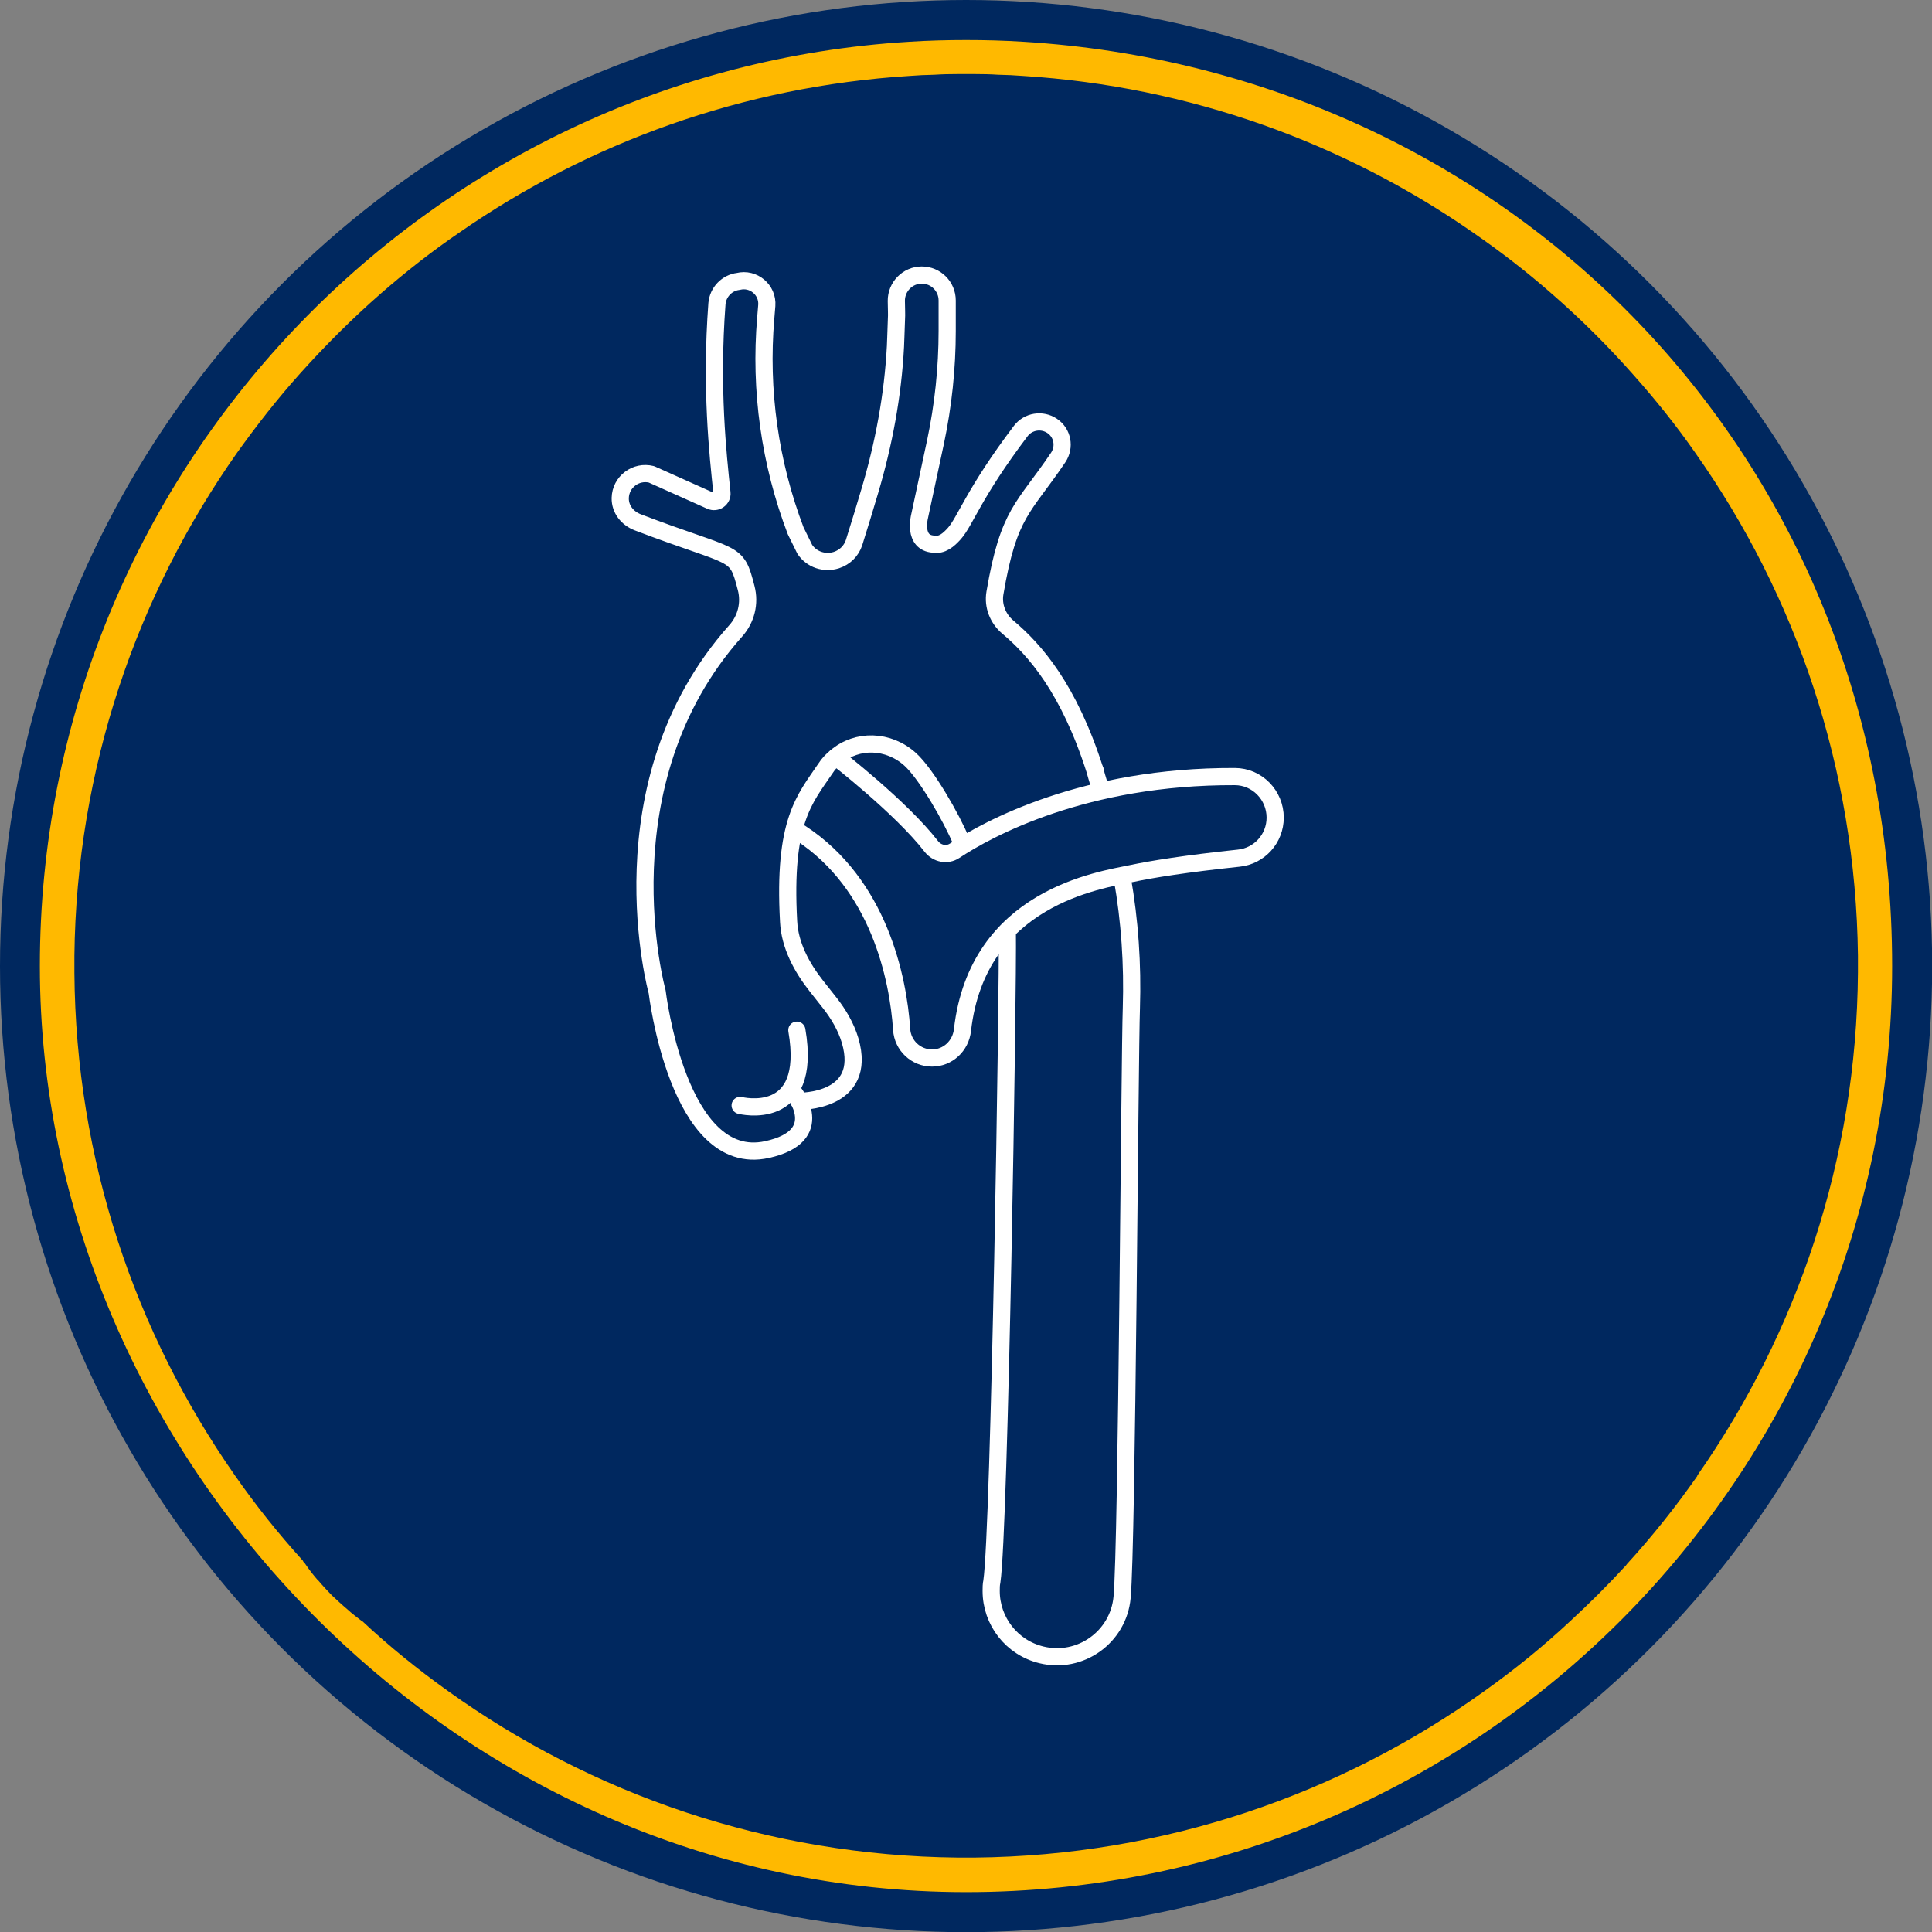 <?xml version="1.0" encoding="UTF-8"?> <svg xmlns="http://www.w3.org/2000/svg" id="Layer_2" data-name="Layer 2" viewBox="0 0 112.45 112.45"><rect x="0" y="0" width="112.45" height="112.45" fill="#808080" stroke="none"/><defs><style> .cls-1 { fill: #ffb900; } .cls-1, .cls-2 { stroke-width: 0px; } .cls-3 { fill: none; stroke: #fff; stroke-linecap: round; stroke-linejoin: round; } .cls-2 { fill: #00285f; } </style></defs><g id="Colours"><g><g><circle class="cls-2" cx="56.23" cy="56.23" r="56.23"></circle><path class="cls-1" d="M59.56,2.43c-1.09-.07-2.2-.1-3.33-.1s-2.22.03-3.32.1C24.73,4.15,2.32,27.63,2.32,56.23s24.2,53.9,53.91,53.9,53.9-24.17,53.9-53.9S87.74,4.15,59.56,2.43ZM98.79,85.91c-1.26,1.8-2.62,3.51-4.1,5.13-.01.01-.03.04-.05.07-1.04,1.13-2.12,2.21-3.24,3.24-1.57,1.47-3.24,2.82-4.99,4.07-8.38,6.01-18.63,9.59-29.68,9.7h-.99c-11.04-.11-21.29-3.69-29.67-9.7-1.75-1.25-3.41-2.59-4.98-4.06h-.02c-.3-.23-.58-.44-.85-.69-.31-.26-.61-.54-.91-.82-.28-.29-.56-.59-.81-.89-.02-.01-.03-.01-.03-.02-.26-.3-.5-.61-.72-.94-.06-.05-.1-.1-.12-.16h0c-1.44-1.59-2.74-3.22-3.96-4.97-5.81-8.31-9.26-18.38-9.34-29.25v-.99c.12-10.88,3.62-20.98,9.47-29.28,1.14-1.59,2.34-3.13,3.64-4.58,1.48-1.65,3.06-3.23,4.73-4.69,1.47-1.28,2.99-2.47,4.59-3.56,7.52-5.22,16.49-8.49,26.16-9.1.49-.04.96-.06,1.46-.07.45-.03.91-.04,1.36-.04h.99c.48,0,.92.01,1.37.04h.01c.48.01.96.03,1.45.07,9.66.61,18.63,3.88,26.14,9.09,1.61,1.11,3.14,2.29,4.6,3.57,1.7,1.48,3.31,3.08,4.79,4.76,1.28,1.44,2.47,2.92,3.57,4.5,5.87,8.3,9.35,18.4,9.48,29.28v.99c-.08,10.87-3.53,20.95-9.35,29.27Z"></path></g><g><g><path class="cls-3" d="M65.32,51.11c.44,2.49.61,5.02.53,7.56-.1,2.75-.25,31.22-.54,34.3-.21,2.31-2.43,3.9-4.69,3.35-1.74-.42-2.93-1.97-2.93-3.72,0-.18,0-.37.04-.55.45-3.02.95-34.45.9-37.86"></path><path class="cls-3" d="M64.04,45.89c-.17-.56-.29-.96-.3-1.05"></path><path class="cls-3" d="M48.66,44.06s3.79,2.93,5.55,5.21c.33.42.91.54,1.35.25,1.97-1.3,7.56-4.35,16.31-4.32,1.3,0,2.35,1.08,2.35,2.39h0c0,1.22-.92,2.24-2.13,2.36-3.12.33-5.02.64-6.21.89-1.87.39-8.98,1.39-9.86,9.11-.1.92-.85,1.63-1.77,1.63h0c-.94,0-1.71-.73-1.77-1.66-.2-3-1.33-8.46-5.88-11.43"></path></g><g><path class="cls-3" d="M46.19,63.57s2.06,2.55-1.55,3.34c-5.18,1.14-6.39-9.18-6.39-9.18,0,0-3.37-12.11,4.57-21.01.61-.68.84-1.61.61-2.49-.59-2.29-.52-1.62-6.31-3.83-.6-.23-1.03-.76-1.02-1.41h0c.02-.94.91-1.61,1.82-1.38l3.44,1.54c.33.15.7-.11.66-.47-.24-2.29-.66-6.08-.29-11.01.06-.67.58-1.21,1.24-1.29h0c.88-.22,1.73.49,1.66,1.4-.02.24-.04.49-.06.73-.36,4.21.24,8.44,1.74,12.38l.53,1.08c.4.6,1.15.85,1.84.63h0c.49-.16.87-.53,1.03-1.02l.48-1.55.43-1.43c.82-2.75,1.35-5.58,1.5-8.44,0-.19.02-.36.02-.53.06-1.81.05-.89.03-2.11-.01-.83.66-1.51,1.48-1.51h0c.82,0,1.48.66,1.48,1.48v1.73s0,.04,0,.04c0,2.17-.23,4.34-.68,6.47l-.93,4.34s-.39,1.52.81,1.6h0c.5.09.88-.24,1.22-.62.65-.74,1.12-2.34,3.86-5.96.43-.57,1.24-.7,1.83-.3h0c.61.41.76,1.23.35,1.84-2.01,2.98-2.88,3.17-3.68,7.88-.13.75.17,1.5.75,1.99,1.56,1.31,3.55,3.56,5.07,8.33"></path><path class="cls-3" d="M43.08,64.34s4.25,1.08,3.3-4.38"></path><path class="cls-3" d="M46.51,64.1s4.03.08,2.97-3.54c-.24-.8-.67-1.53-1.18-2.18l-.79-1c-.85-1.08-1.54-2.36-1.61-3.74-.32-5.83.92-7.11,2.15-8.92.17-.27.39-.49.61-.67,1.22-1.04,3.05-1,4.32.15.94.85,2.42,3.43,2.96,4.75"></path></g></g></g></g></svg> 